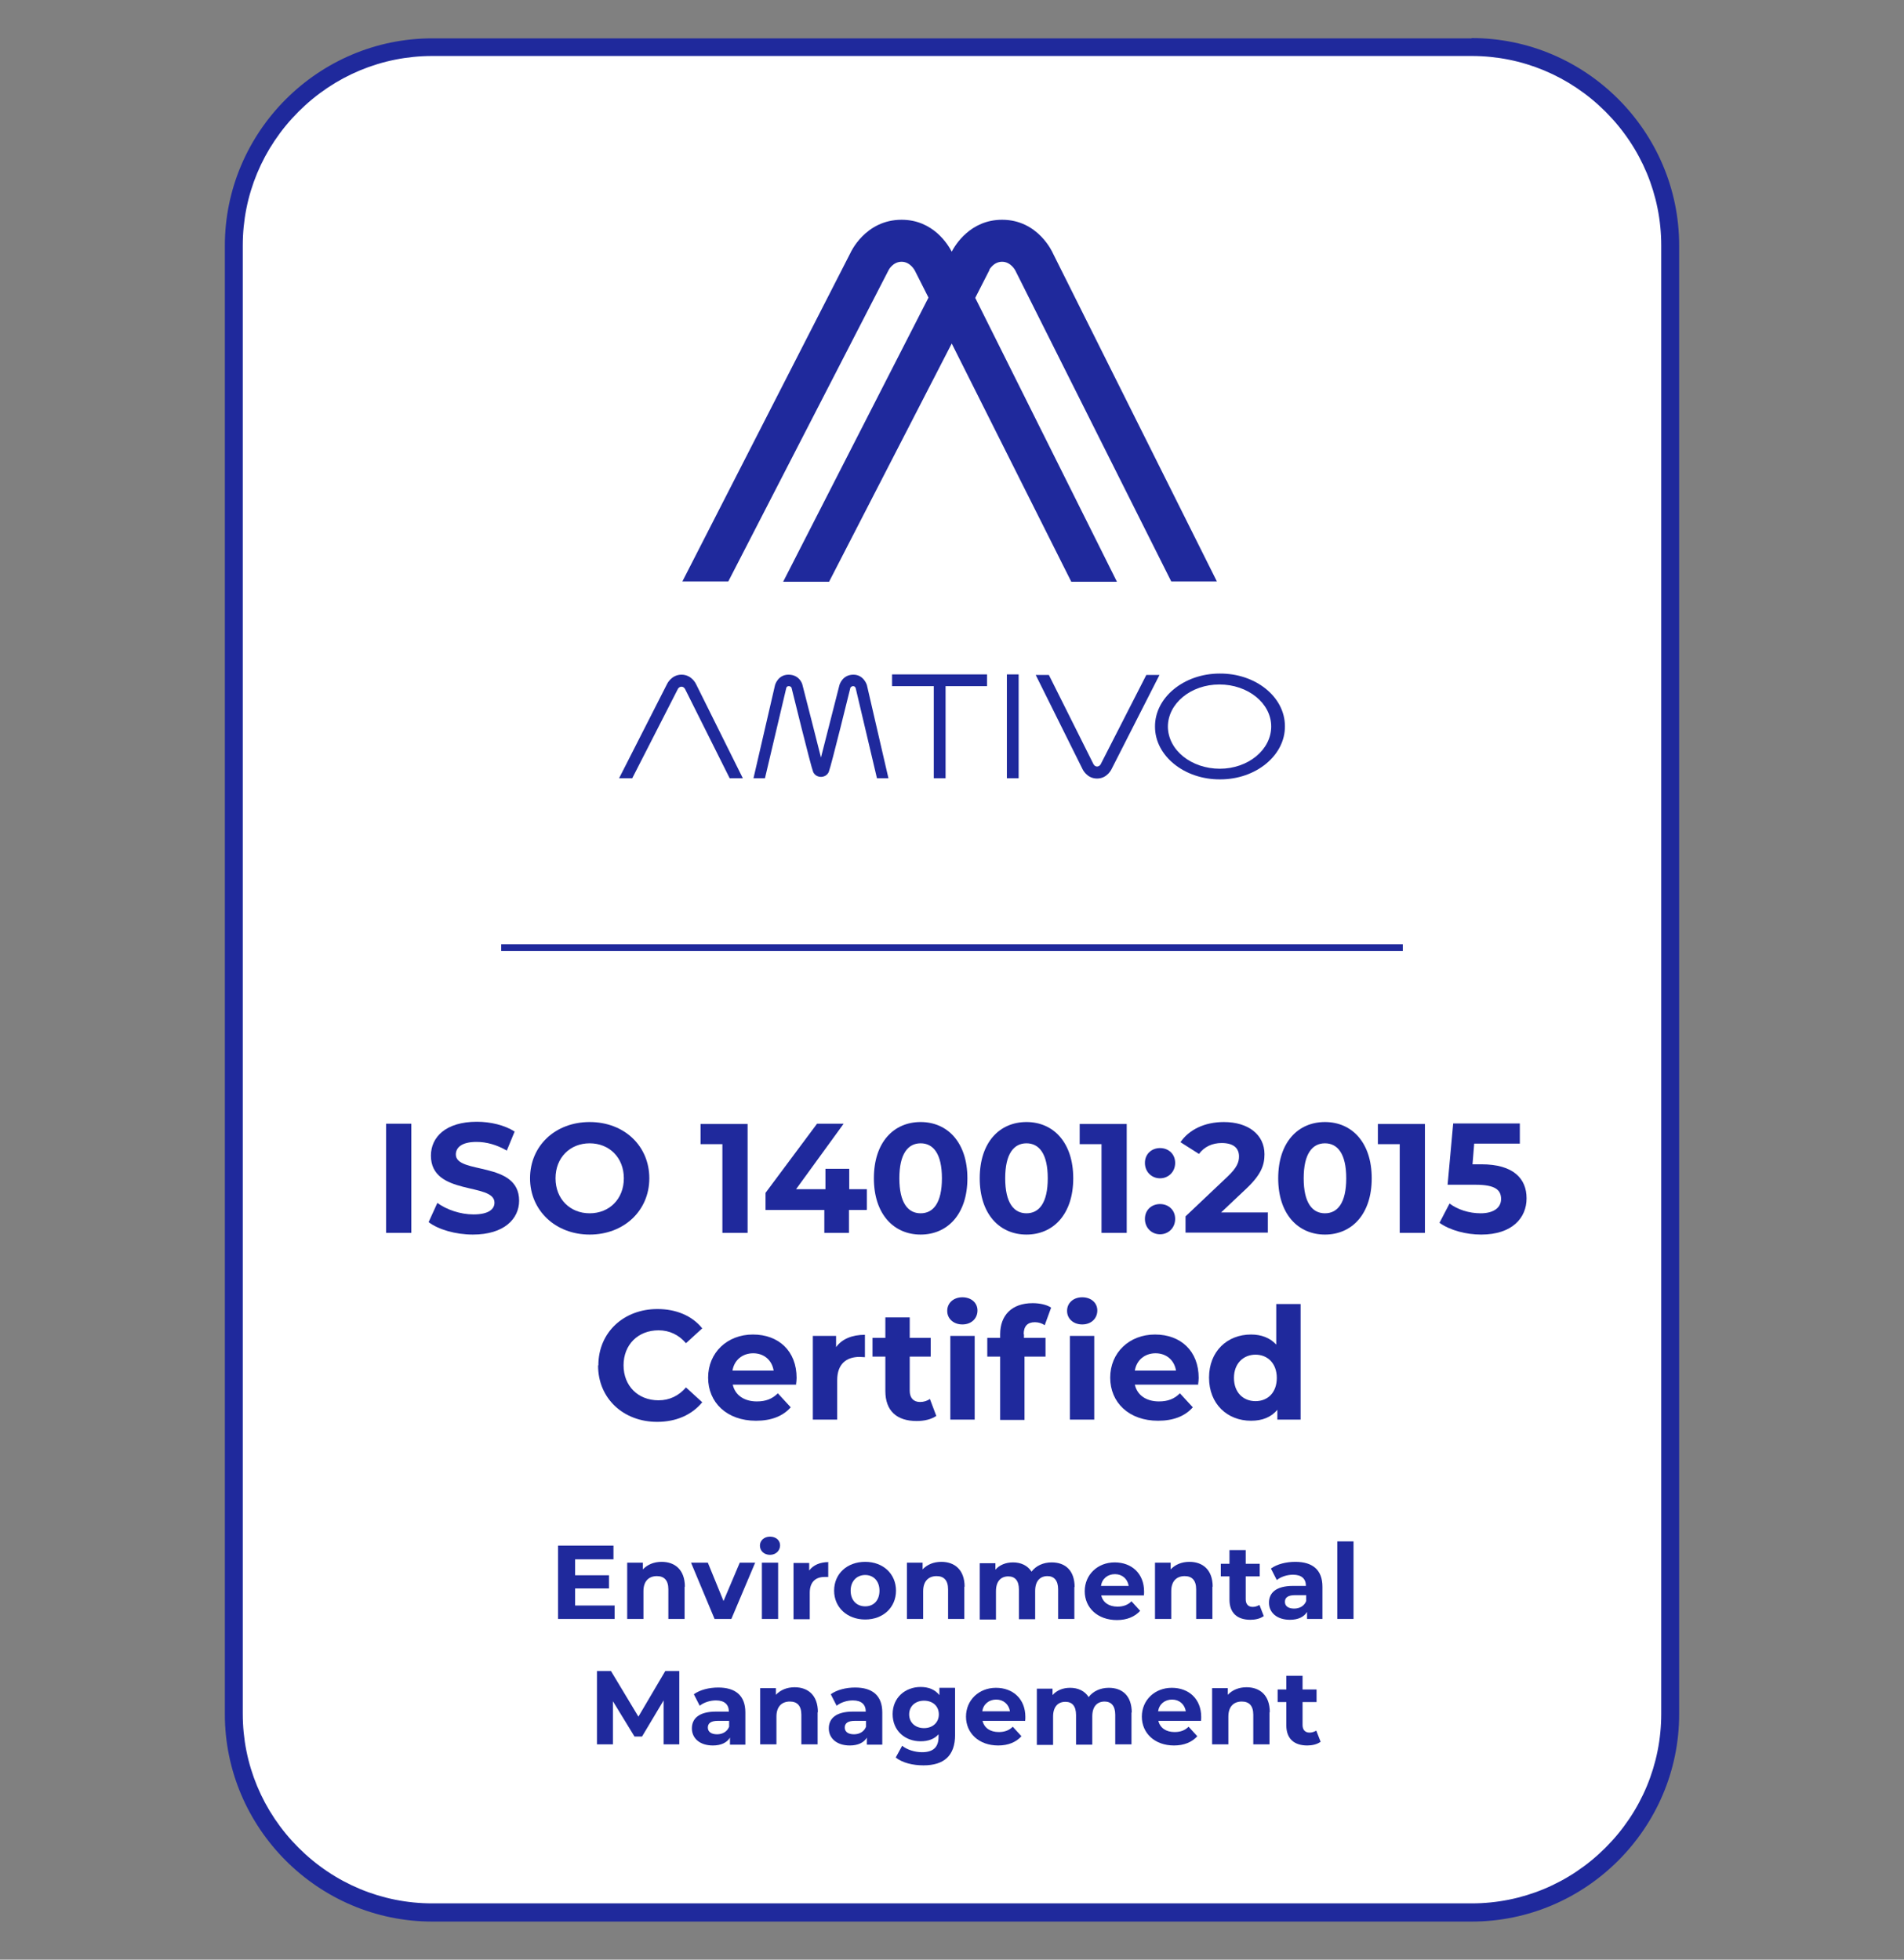 <?xml version="1.0" encoding="UTF-8"?><svg xmlns="http://www.w3.org/2000/svg" viewBox="0 0 68 70"><rect x="0" y="0" width="68" height="70" fill="#808080" stroke="none"/><defs><style>.cls-1{mix-blend-mode:multiply;}.cls-2{fill:#1f299c;}.cls-2,.cls-3{stroke-width:0px;}.cls-4{isolation:isolate;}.cls-3{fill:#fff;}</style></defs><g class="cls-4"><g id="Layer_1"><rect class="cls-3" x="8.35" y="1.69" width="51.3" height="66.63" rx="7.09" ry="7.09"/><path class="cls-2" d="M52.56,2c1.8,0,3.5.71,4.78,1.99,1.28,1.28,1.99,2.98,1.99,4.78v52.45c0,1.8-.71,3.5-1.99,4.78-1.28,1.28-2.98,1.99-4.78,1.99H15.44c-1.8,0-3.5-.71-4.78-1.99-1.28-1.28-1.99-2.98-1.99-4.78V8.77c0-1.8.71-3.5,1.99-4.78,1.28-1.28,2.98-1.99,4.78-1.99h37.12M52.56,1.37H15.44c-4.07,0-7.41,3.33-7.41,7.41v52.45c0,4.07,3.33,7.41,7.41,7.41h37.12c4.07,0,7.41-3.33,7.41-7.41V8.77c0-4.07-3.33-7.41-7.41-7.41h0Z"/><path class="cls-2" d="M13.79,40.14h.9v3.9h-.9v-3.9Z"/><path class="cls-2" d="M15.31,43.65l.31-.68c.33.24.82.41,1.29.41.53,0,.75-.18.75-.42,0-.73-2.27-.23-2.27-1.68,0-.66.53-1.21,1.64-1.21.49,0,.99.12,1.35.35l-.28.68c-.36-.21-.73-.31-1.08-.31-.53,0-.74.2-.74.45,0,.72,2.26.22,2.26,1.65,0,.65-.54,1.21-1.65,1.21-.62,0-1.24-.18-1.59-.45Z"/><path class="cls-2" d="M18.93,42.09c0-1.16.9-2.01,2.13-2.01s2.13.85,2.13,2.01-.91,2.01-2.13,2.01-2.13-.86-2.13-2.01ZM22.28,42.09c0-.74-.52-1.25-1.22-1.25s-1.22.51-1.22,1.25.52,1.25,1.22,1.25,1.22-.51,1.22-1.25Z"/><path class="cls-2" d="M26.7,40.14v3.9h-.9v-3.17h-.78v-.72h1.68Z"/><path class="cls-2" d="M30.95,43.22h-.63v.82h-.88v-.82h-2.1v-.61l1.84-2.47h.95l-1.7,2.34h1.05v-.73h.85v.73h.63v.73Z"/><path class="cls-2" d="M31.21,42.09c0-1.29.71-2.01,1.67-2.01s1.67.73,1.67,2.01-.71,2.01-1.67,2.01-1.67-.73-1.67-2.01ZM33.64,42.09c0-.88-.31-1.25-.76-1.25s-.76.37-.76,1.25.31,1.25.76,1.25.76-.37.76-1.25Z"/><path class="cls-2" d="M34.99,42.09c0-1.29.71-2.01,1.67-2.01s1.67.73,1.67,2.01-.71,2.01-1.67,2.01-1.67-.73-1.67-2.01ZM37.42,42.09c0-.88-.31-1.25-.76-1.25s-.76.37-.76,1.25.31,1.25.76,1.25.76-.37.76-1.25Z"/><path class="cls-2" d="M40.24,40.14v3.9h-.9v-3.17h-.78v-.72h1.68Z"/><path class="cls-2" d="M40.89,41.54c0-.32.24-.53.54-.53s.54.21.54.53-.24.55-.54.55-.54-.23-.54-.55ZM40.89,43.54c0-.32.24-.53.54-.53s.54.21.54.53-.24.55-.54.55-.54-.23-.54-.55Z"/><path class="cls-2" d="M45.28,43.3v.73h-2.94v-.58l1.5-1.42c.35-.33.41-.53.41-.72,0-.31-.21-.48-.62-.48-.33,0-.62.13-.81.39l-.66-.42c.3-.44.85-.72,1.55-.72.87,0,1.45.45,1.45,1.15,0,.38-.11.72-.65,1.23l-.9.85h1.68Z"/><path class="cls-2" d="M45.65,42.09c0-1.29.71-2.01,1.67-2.01s1.67.73,1.67,2.01-.71,2.01-1.67,2.01-1.67-.73-1.67-2.01ZM48.08,42.09c0-.88-.31-1.25-.76-1.25s-.76.37-.76,1.25.31,1.25.76,1.25.76-.37.76-1.25Z"/><path class="cls-2" d="M50.89,40.14v3.9h-.9v-3.17h-.78v-.72h1.68Z"/><path class="cls-2" d="M54.52,42.81c0,.69-.51,1.29-1.62,1.29-.54,0-1.11-.15-1.49-.42l.36-.69c.29.22.7.35,1.11.35.45,0,.73-.19.73-.51s-.2-.51-.91-.51h-1l.2-2.19h2.38v.72h-1.63l-.06.74h.32c1.15,0,1.61.52,1.61,1.21Z"/><path class="cls-2" d="M21.37,48.77c0-1.17.9-2.01,2.11-2.01.67,0,1.24.24,1.6.69l-.58.53c-.26-.3-.59-.46-.98-.46-.73,0-1.25.51-1.25,1.25s.52,1.25,1.25,1.25c.39,0,.72-.16.98-.46l.58.53c-.37.45-.93.7-1.61.7-1.21,0-2.11-.84-2.11-2.01Z"/><path class="cls-2" d="M28.44,49.46h-2.27c.08.37.4.6.86.6.32,0,.55-.09.75-.29l.46.5c-.28.32-.7.48-1.24.48-1.04,0-1.71-.65-1.71-1.54s.68-1.54,1.6-1.54,1.56.59,1.56,1.55c0,.07-.01.16-.02.23ZM26.16,48.96h1.47c-.06-.38-.35-.62-.73-.62s-.68.24-.74.62Z"/><path class="cls-2" d="M30.89,47.68v.8c-.07,0-.13-.01-.19-.01-.48,0-.8.26-.8.83v1.41h-.87v-2.99h.83v.4c.21-.29.57-.44,1.03-.44Z"/><path class="cls-2" d="M33.45,50.57c-.18.13-.44.19-.71.19-.71,0-1.12-.36-1.12-1.07v-1.23h-.46v-.67h.46v-.73h.87v.73h.75v.67h-.75v1.22c0,.26.14.4.37.4.13,0,.26-.04.35-.11l.23.61Z"/><path class="cls-2" d="M33.83,46.82c0-.27.22-.48.54-.48s.54.2.54.47c0,.29-.22.5-.54.5s-.54-.21-.54-.48ZM33.94,47.72h.87v2.99h-.87v-2.99Z"/><path class="cls-2" d="M36.57,47.66v.13h.77v.67h-.75v2.26h-.87v-2.26h-.46v-.67h.46v-.13c0-.67.41-1.11,1.16-1.11.24,0,.5.05.66.16l-.23.63c-.09-.07-.22-.11-.35-.11-.26,0-.4.14-.4.43ZM38.11,46.82c0-.27.22-.48.54-.48s.54.2.54.47c0,.29-.22.5-.54.5s-.54-.21-.54-.48ZM38.21,47.72h.87v2.99h-.87v-2.99Z"/><path class="cls-2" d="M42.8,49.46h-2.27c.08.37.4.6.86.6.32,0,.55-.09.75-.29l.46.5c-.28.32-.7.48-1.24.48-1.04,0-1.71-.65-1.71-1.54s.68-1.54,1.6-1.54,1.56.59,1.56,1.55c0,.07-.01.16-.02.23ZM40.53,48.96h1.47c-.06-.38-.35-.62-.73-.62s-.68.24-.74.62Z"/><path class="cls-2" d="M46.45,46.58v4.13h-.83v-.35c-.22.26-.53.39-.94.39-.85,0-1.5-.6-1.5-1.54s.65-1.54,1.5-1.54c.37,0,.68.12.9.36v-1.45h.87ZM45.6,49.22c0-.52-.33-.83-.76-.83s-.77.31-.77.83.33.83.77.83.76-.31.76-.83Z"/><g class="cls-1"><path class="cls-2" d="M35.34,9.64l-.51,1,5.06,10.14h-1.63s-4.27-8.51-4.27-8.51l-4.38,8.51h-1.64l5.19-10.15-.49-.97s-.16-.31-.47-.31c-.31,0-.46.29-.46.29l-5.73,11.13h-1.64s6-11.73,6-11.73c0,0,.52-1.19,1.83-1.19,1.14,0,1.67.91,1.79,1.14.12-.23.66-1.14,1.8-1.14,1.3,0,1.81,1.19,1.81,1.19l5.86,11.73h-1.63s-5.57-11.11-5.57-11.11c0,0-.16-.31-.47-.31s-.46.29-.46.29Z"/></g><g class="cls-1"><path class="cls-2" d="M26.53,27.8l-1.67-3.36s-.15-.34-.52-.34-.52.34-.52.34l-1.71,3.36h.47s1.63-3.19,1.63-3.19c0,0,.04-.08.13-.08s.13.09.13.09l1.59,3.18h.47Z"/></g><g class="cls-1"><path class="cls-2" d="M36.99,24.11l1.67,3.36s.15.34.52.34.52-.34.52-.34l1.71-3.36h-.47s-1.63,3.19-1.63,3.19c0,0-.04.08-.13.08s-.13-.09-.13-.09l-1.59-3.18h-.47Z"/></g><g class="cls-1"><path class="cls-2" d="M31.73,27.8h-.41s-.76-3.22-.76-3.22c0,0-.02-.07-.09-.07s-.1.06-.1.06c0,0-.69,2.81-.77,3-.08.19-.28.18-.28.18,0,0-.2.01-.28-.18-.08-.19-.77-3-.77-3,0,0-.02-.06-.1-.06s-.09.07-.09.07l-.76,3.22h-.41s.77-3.33.77-3.33c0,0,.1-.37.48-.37s.49.31.5.37c.02.06.66,2.59.66,2.59,0,0,.64-2.52.66-2.59.02-.06.13-.37.5-.37s.48.37.48.37l.77,3.33Z"/></g><polygon class="cls-2" points="35.25 24.09 35.25 24.51 33.77 24.51 33.77 27.8 33.35 27.8 33.35 24.51 31.86 24.51 31.86 24.09 35.25 24.09"/><rect class="cls-2" x="35.96" y="24.09" width=".42" height="3.71"/><path class="cls-2" d="M43.56,24.06c-1.28,0-2.32.86-2.31,1.9,0,1.04,1.05,1.89,2.33,1.88,1.28,0,2.32-.86,2.31-1.9,0-1.05-1.05-1.89-2.33-1.88ZM43.57,27.46c-1.02,0-1.85-.66-1.86-1.5,0-.83.82-1.51,1.84-1.51,1.02,0,1.85.67,1.85,1.5,0,.83-.82,1.51-1.84,1.51Z"/><rect class="cls-2" x="17.9" y="33.73" width="32.2" height=".24"/><path class="cls-2" d="M21.95,57.34v.49h-2.02v-2.62h1.98v.49h-1.37v.57h1.21v.47h-1.21v.61h1.42Z"/><path class="cls-2" d="M24.45,56.68v1.15h-.58v-1.06c0-.32-.15-.47-.41-.47-.28,0-.48.17-.48.54v.99h-.58v-2.01h.56v.24c.16-.17.39-.27.67-.27.47,0,.83.28.83.89Z"/><path class="cls-2" d="M26.97,55.82l-.85,2.01h-.6l-.84-2.01h.6l.56,1.37.58-1.37h.56Z"/><path class="cls-2" d="M27.14,55.21c0-.18.15-.32.36-.32s.36.13.36.31c0,.19-.15.34-.36.34s-.36-.14-.36-.33ZM27.21,55.82h.58v2.01h-.58v-2.01Z"/><path class="cls-2" d="M29.58,55.79v.54s-.09,0-.13,0c-.32,0-.53.18-.53.56v.95h-.58v-2.01h.56v.27c.14-.19.38-.3.69-.3Z"/><path class="cls-2" d="M29.79,56.82c0-.61.47-1.03,1.11-1.03s1.1.43,1.1,1.03-.46,1.03-1.1,1.03-1.11-.43-1.11-1.03ZM31.41,56.82c0-.35-.22-.56-.51-.56s-.52.21-.52.56.22.56.52.56.51-.21.51-.56Z"/><path class="cls-2" d="M34.44,56.68v1.15h-.58v-1.06c0-.32-.15-.47-.41-.47-.28,0-.48.17-.48.54v.99h-.58v-2.01h.56v.24c.16-.17.39-.27.67-.27.47,0,.83.28.83.89Z"/><path class="cls-2" d="M38.37,56.68v1.15h-.58v-1.06c0-.32-.15-.47-.38-.47-.26,0-.44.17-.44.53v1.01h-.58v-1.06c0-.32-.14-.47-.38-.47-.26,0-.44.17-.44.53v1.01h-.58v-2.01h.56v.23c.15-.17.37-.26.63-.26.28,0,.52.11.66.33.16-.21.42-.33.72-.33.48,0,.82.28.82.89Z"/><path class="cls-2" d="M40.85,56.99h-1.52c.06.25.27.4.58.4.21,0,.37-.06.5-.19l.31.34c-.19.21-.47.33-.83.33-.69,0-1.15-.44-1.15-1.03s.46-1.03,1.07-1.03,1.05.4,1.05,1.04c0,.04,0,.11-.01.16ZM39.32,56.65h.99c-.04-.25-.23-.42-.49-.42s-.46.16-.5.42Z"/><path class="cls-2" d="M43.3,56.68v1.15h-.58v-1.06c0-.32-.15-.47-.41-.47-.28,0-.48.17-.48.54v.99h-.58v-2.01h.56v.24c.16-.17.39-.27.67-.27.47,0,.83.28.83.89Z"/><path class="cls-2" d="M45.13,57.73c-.12.09-.3.13-.47.13-.47,0-.75-.24-.75-.72v-.83h-.31v-.45h.31v-.49h.58v.49h.5v.45h-.5v.82c0,.17.09.27.25.27.09,0,.17-.03.24-.07l.16.41Z"/><path class="cls-2" d="M47.23,56.68v1.15h-.55v-.25c-.11.18-.32.28-.61.28-.47,0-.75-.26-.75-.61s.25-.6.86-.6h.46c0-.25-.15-.4-.46-.4-.21,0-.43.07-.58.19l-.21-.41c.22-.16.55-.24.87-.24.61,0,.97.28.97.89ZM46.65,57.19v-.21h-.4c-.27,0-.36.1-.36.24,0,.15.12.24.33.24.19,0,.36-.09.43-.27Z"/><path class="cls-2" d="M47.76,55.06h.58v2.77h-.58v-2.77Z"/><path class="cls-2" d="M23.7,62.31v-1.57s-.77,1.29-.77,1.29h-.27l-.77-1.26v1.54h-.57v-2.62h.5l.98,1.63.96-1.63h.5v2.62s-.56,0-.56,0Z"/><path class="cls-2" d="M26.62,61.17v1.15h-.55v-.25c-.11.18-.32.28-.61.28-.47,0-.75-.26-.75-.61s.25-.6.86-.6h.46c0-.25-.15-.4-.46-.4-.21,0-.43.07-.58.19l-.21-.41c.22-.16.55-.24.87-.24.61,0,.97.28.97.89ZM26.04,61.68v-.21h-.4c-.27,0-.36.1-.36.24,0,.15.12.24.33.24.19,0,.36-.09.43-.27Z"/><path class="cls-2" d="M29.2,61.16v1.15h-.58v-1.06c0-.32-.15-.47-.41-.47-.28,0-.48.17-.48.54v.99h-.58v-2.01h.56v.24c.16-.17.39-.27.67-.27.47,0,.83.28.83.89Z"/><path class="cls-2" d="M31.51,61.17v1.15h-.55v-.25c-.11.18-.32.28-.61.28-.47,0-.75-.26-.75-.61s.25-.6.86-.6h.46c0-.25-.15-.4-.46-.4-.21,0-.43.07-.58.19l-.21-.41c.22-.16.55-.24.87-.24.61,0,.97.28.97.89ZM30.93,61.68v-.21h-.4c-.27,0-.36.1-.36.24,0,.15.12.24.33.24.19,0,.36-.09.43-.27Z"/><path class="cls-2" d="M34.11,60.3v1.67c0,.75-.4,1.09-1.13,1.09-.38,0-.75-.09-.99-.28l.23-.42c.17.14.45.23.71.23.41,0,.59-.19.59-.55v-.09c-.15.17-.37.25-.64.25-.56,0-1-.38-1-.97s.45-.97,1-.97c.28,0,.51.09.67.29v-.26h.55ZM33.53,61.24c0-.3-.22-.49-.53-.49s-.53.2-.53.49.22.49.53.49.53-.2.53-.49Z"/><path class="cls-2" d="M36.61,61.47h-1.52c.06.25.27.4.58.4.21,0,.37-.06.5-.19l.31.34c-.19.21-.47.33-.83.33-.69,0-1.15-.44-1.15-1.03s.46-1.03,1.07-1.03,1.05.4,1.05,1.04c0,.04,0,.11-.01.16ZM35.08,61.13h.99c-.04-.25-.23-.42-.49-.42s-.46.16-.5.42Z"/><path class="cls-2" d="M40.41,61.16v1.15h-.58v-1.06c0-.32-.15-.47-.38-.47-.26,0-.44.17-.44.53v1.01h-.58v-1.06c0-.32-.14-.47-.38-.47-.26,0-.44.17-.44.53v1.01h-.58v-2.01h.56v.23c.15-.17.37-.26.63-.26.28,0,.52.11.66.33.16-.21.42-.33.72-.33.48,0,.82.28.82.89Z"/><path class="cls-2" d="M42.89,61.47h-1.52c.06.25.27.4.58.4.21,0,.37-.06.5-.19l.31.34c-.19.21-.47.33-.83.33-.69,0-1.15-.44-1.15-1.03s.46-1.03,1.07-1.03,1.05.4,1.05,1.04c0,.04,0,.11-.01.16ZM41.36,61.13h.99c-.04-.25-.23-.42-.49-.42s-.46.16-.5.42Z"/><path class="cls-2" d="M45.34,61.16v1.15h-.58v-1.06c0-.32-.15-.47-.41-.47-.28,0-.48.17-.48.54v.99h-.58v-2.01h.56v.24c.16-.17.39-.27.67-.27.47,0,.83.28.83.89Z"/><path class="cls-2" d="M47.16,62.22c-.12.09-.3.13-.47.13-.47,0-.75-.24-.75-.72v-.83h-.31v-.45h.31v-.49h.58v.49h.5v.45h-.5v.82c0,.17.09.27.25.27.09,0,.17-.03.24-.07l.16.41Z"/></g></g></svg>